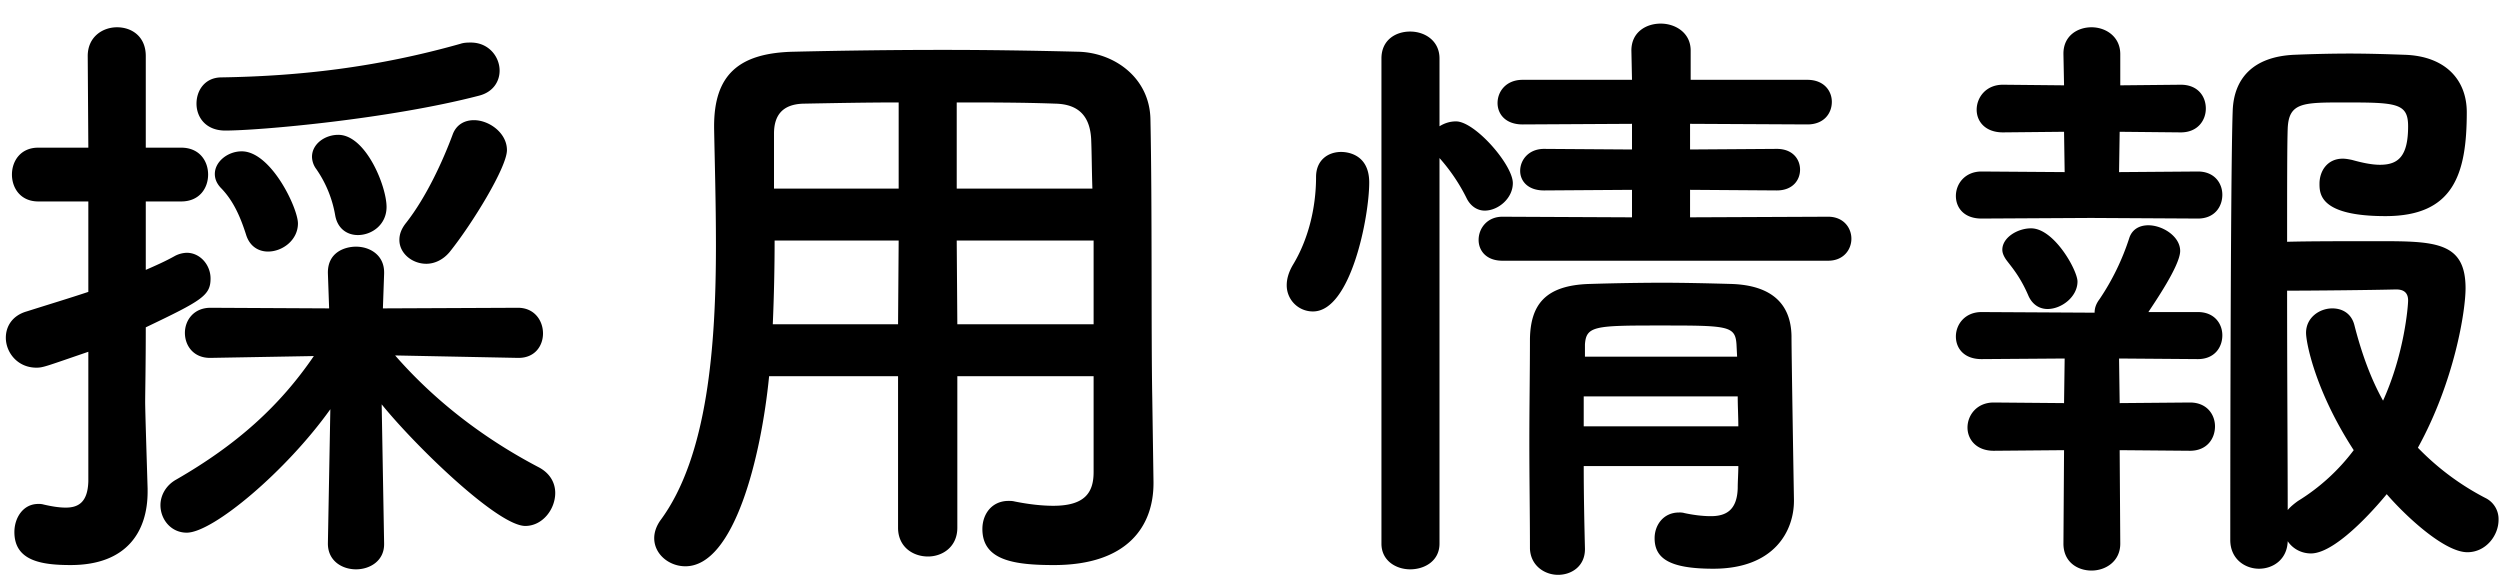 <svg width="90" height="21" fill="none" xmlns="http://www.w3.org/2000/svg"><path d="M17.238 3.446C14.026 4.282 9.362 4.7 8.108 4.7c-.704 0-1.034-.484-1.034-.968s.308-.946.902-.946c2.772-.044 5.566-.352 8.602-1.21.132-.044.264-.044.374-.044.638 0 1.034.506 1.034 1.012 0 .374-.22.77-.748.902zm-1.056 5.632c-.242.286-.55.418-.836.418-.506 0-.968-.374-.968-.858 0-.198.066-.396.242-.616.726-.924 1.32-2.222 1.672-3.168.132-.374.44-.528.77-.528.55 0 1.188.462 1.188 1.078 0 .616-1.254 2.662-2.068 3.674zM13.916 7.45c0 .638-.528 1.012-1.034 1.012-.374 0-.726-.22-.814-.704a4.142 4.142 0 00-.682-1.672.762.762 0 01-.154-.44c0-.462.462-.792.946-.792.99 0 1.738 1.848 1.738 2.596zm-3.19.594c0 .594-.55 1.012-1.078 1.012-.33 0-.66-.176-.792-.616-.198-.616-.44-1.188-.88-1.65-.176-.176-.242-.352-.242-.528 0-.44.462-.814.968-.814 1.056 0 2.024 2.046 2.024 2.596zm3.102 11.528v.022c0 .594-.506.902-1.012.902s-1.012-.308-1.012-.924v-.022l.088-4.818c-1.584 2.222-4.224 4.444-5.17 4.444-.572 0-.946-.484-.946-.99 0-.33.176-.704.572-.924 2.178-1.254 3.718-2.64 4.95-4.444l-3.718.066h-.022c-.594 0-.902-.44-.902-.902 0-.44.308-.902.924-.902l4.268.022-.044-1.254c-.022-.77.616-.968 1.012-.968.506 0 1.012.308 1.012.924v.044l-.044 1.254 4.862-.022c.594 0 .902.462.902.924 0 .44-.286.88-.88.88h-.022l-4.422-.088c1.518 1.738 3.322 3.058 5.17 4.026.418.22.594.572.594.924 0 .594-.462 1.188-1.078 1.188-.99 0-3.96-2.882-5.17-4.378l.088 5.016zM3.18 17.328v-4.664c-1.54.528-1.628.572-1.87.572-.682 0-1.1-.55-1.1-1.078 0-.396.22-.792.748-.946.836-.264 1.562-.484 2.222-.704V7.252H1.376c-.638 0-.946-.484-.946-.968s.308-.968.946-.968H3.18l-.022-3.3c0-.682.528-1.034 1.056-1.034s1.034.33 1.034 1.034v3.3h1.276c.66 0 .968.484.968.968s-.308.968-.968.968H5.248v2.464c.352-.154.704-.308 1.056-.506a.987.987 0 01.418-.11c.484 0 .858.44.858.924 0 .616-.308.792-2.332 1.76 0 1.342-.022 2.376-.022 2.684 0 .352.066 2.354.088 3.124v.11c0 1.408-.726 2.64-2.772 2.64-1.056 0-2.024-.154-2.024-1.188 0-.506.308-1.012.858-1.012a.61.61 0 01.198.022c.286.066.55.11.792.11.462 0 .792-.198.814-.946zm36.19-.33v-3.454h-4.906V19c0 .682-.528 1.034-1.056 1.034-.55 0-1.078-.352-1.078-1.034v-5.456h-4.642c-.286 2.904-1.254 6.842-3.014 6.842-.594 0-1.122-.44-1.122-1.012 0-.198.066-.418.22-.638 1.716-2.31 2.002-6.336 2.002-9.9 0-1.562-.044-3.014-.066-4.224v-.066c0-1.826.858-2.64 2.86-2.684 1.892-.044 3.63-.066 5.39-.066 1.54 0 3.102.022 4.84.066 1.298.022 2.596.924 2.618 2.442.066 3.234.022 7.612.066 10.032l.044 3.014v.044c0 1.54-.924 2.948-3.586 2.948-1.452 0-2.574-.176-2.574-1.298 0-.528.33-1.012.946-1.012.066 0 .132 0 .22.022.55.11 1.012.154 1.386.154 1.122 0 1.452-.462 1.452-1.21zM34.442 6.79h4.884c-.022-.638-.022-1.254-.044-1.782-.044-.836-.462-1.254-1.276-1.276-1.188-.044-2.376-.044-3.564-.044V6.79zm4.928 4.884V8.66h-4.928l.022 3.014h4.906zM32.352 6.79V3.688c-1.122 0-2.266.022-3.432.044-.77.022-1.056.44-1.056 1.078v1.98h4.488zm-.022 4.884l.022-3.014h-4.466c0 .968-.022 2.002-.066 3.014h4.51zm33.484-2.288H54.088c-.594 0-.858-.374-.858-.748 0-.418.308-.836.858-.836l4.664.022v-.99l-3.168.022c-.594 0-.858-.352-.858-.704 0-.396.308-.792.858-.792l3.168.022v-.924l-3.938.022c-.616 0-.902-.374-.902-.77 0-.418.308-.836.902-.836h3.938l-.022-1.056c0-.66.528-.968 1.056-.968s1.078.33 1.078.968v1.056h4.202c.594 0 .88.396.88.792 0 .418-.286.814-.88.814l-4.224-.022v.924l3.124-.022c.572 0 .836.374.836.748s-.264.748-.836.748l-3.124-.022v.99l4.972-.022c.55 0 .836.396.836.792s-.286.792-.836.792zm-3.234 7.392h-5.566c0 1.034.022 2.068.044 2.97v.022c0 .616-.484.924-.968.924s-.99-.33-1.012-.946c0-1.21-.022-2.508-.022-3.806s.022-2.574.022-3.74c.022-1.21.528-1.936 2.156-1.98a92.186 92.186 0 012.53-.044c.88 0 1.76.022 2.552.044 1.474.044 2.156.726 2.178 1.87 0 .704.088 5.896.088 5.896v.044c0 1.056-.682 2.442-2.904 2.442-1.584 0-2.112-.374-2.112-1.1 0-.462.308-.924.88-.924a.61.61 0 01.198.022c.308.066.638.11.946.11.528 0 .946-.198.968-1.012 0-.242.022-.528.022-.792zm-12.848 2.794V2.104c0-.66.506-.968 1.034-.968s1.056.33 1.056.968v2.442c.176-.11.374-.176.594-.176.682 0 2.046 1.562 2.046 2.222 0 .55-.528.99-1.012.99-.242 0-.484-.132-.638-.418a6.555 6.555 0 00-.99-1.474v13.882c0 .616-.528.924-1.056.924-.506 0-1.034-.308-1.034-.924zm-2.464-8.36a.939.939 0 01-.946-.946c0-.22.066-.462.22-.726.55-.902.836-2.046.836-3.168 0-.616.44-.902.902-.902.132 0 1.012.022 1.012 1.1 0 1.232-.66 4.642-2.024 4.642zm15.268 1.628l-.022-.44c-.044-.682-.308-.682-2.816-.682-2.288 0-2.596.022-2.64.682v.44h5.478zm.022 1.43h-5.544v1.078h5.566c0-.352-.022-.726-.022-1.078zm23.364 3.52c-.11.132-1.738 2.134-2.728 2.134-.352 0-.66-.176-.836-.44-.022.66-.528.99-1.034.99s-1.034-.352-1.034-1.034c0 0 0-13.112.088-15.466.044-1.122.704-1.936 2.222-2.002a50.947 50.947 0 011.936-.044c.704 0 1.408.022 2.024.044 1.474.044 2.244.902 2.244 2.068 0 2.244-.484 3.74-2.926 3.74-2.354 0-2.376-.792-2.376-1.166 0-.462.286-.902.836-.902.11 0 .22.022.33.044.396.11.726.176 1.012.176.66 0 1.012-.308 1.012-1.386 0-.836-.418-.858-2.288-.858-1.496 0-2.002 0-2.046.924-.022.55-.022 2.134-.022 4.092.77-.022 2.156-.022 3.278-.022 2.046 0 3.146.022 3.146 1.694 0 .814-.396 3.344-1.716 5.742a9.389 9.389 0 002.42 1.804.845.845 0 01.484.792c0 .572-.462 1.166-1.122 1.166-.814 0-2.178-1.254-2.904-2.09zm-6.798-9.922l-3.85-.022-3.938.022c-.638 0-.924-.396-.924-.814 0-.44.33-.88.924-.88l2.992.022-.022-1.452-2.2.022c-.638 0-.946-.396-.946-.814 0-.44.33-.902.946-.902l2.2.022-.022-1.122v-.022c0-.638.506-.946 1.012-.946s1.034.33 1.034.968v1.122l2.178-.022c.616 0 .902.418.902.858 0 .418-.286.858-.902.858l-2.2-.022-.022 1.452 2.838-.022c.594 0 .88.418.88.836 0 .44-.286.858-.88.858zm-4.334 2.266c0 .55-.572.99-1.078.99-.264 0-.528-.132-.682-.462-.308-.726-.638-1.078-.814-1.32-.088-.132-.132-.242-.132-.352 0-.44.55-.77 1.034-.77.836 0 1.672 1.518 1.672 1.914zm4.048 6.094l-2.53-.022.022 3.366c0 .638-.528.968-1.034.968s-1.012-.308-1.012-.968l.022-3.366-2.53.022c-.638 0-.946-.418-.946-.836 0-.44.33-.902.946-.902l2.53.022.022-1.606-2.992.022c-.638 0-.924-.396-.924-.814 0-.44.33-.88.924-.88l3.916.022h.154c0-.154.044-.308.176-.484A8.707 8.707 0 0076.66 8.55c.11-.308.374-.44.682-.44.506 0 1.144.396 1.144.924s-.946 1.892-1.144 2.2h1.782c.594 0 .88.418.88.836 0 .44-.286.858-.88.858l-2.838-.022.022 1.606 2.53-.022c.616 0 .902.44.902.858 0 .44-.286.88-.902.88zm5.896-.022c-1.386-2.134-1.716-3.872-1.716-4.224 0-.55.484-.88.946-.88.352 0 .682.176.792.594.264 1.034.594 1.936 1.034 2.728.77-1.694.902-3.41.902-3.608 0-.374-.286-.396-.44-.396-.858.022-2.926.044-3.916.044 0 2.97.022 6.248.022 7.898.088-.11.22-.22.374-.33a7.28 7.28 0 002.002-1.826z" fill="#000"/></svg>